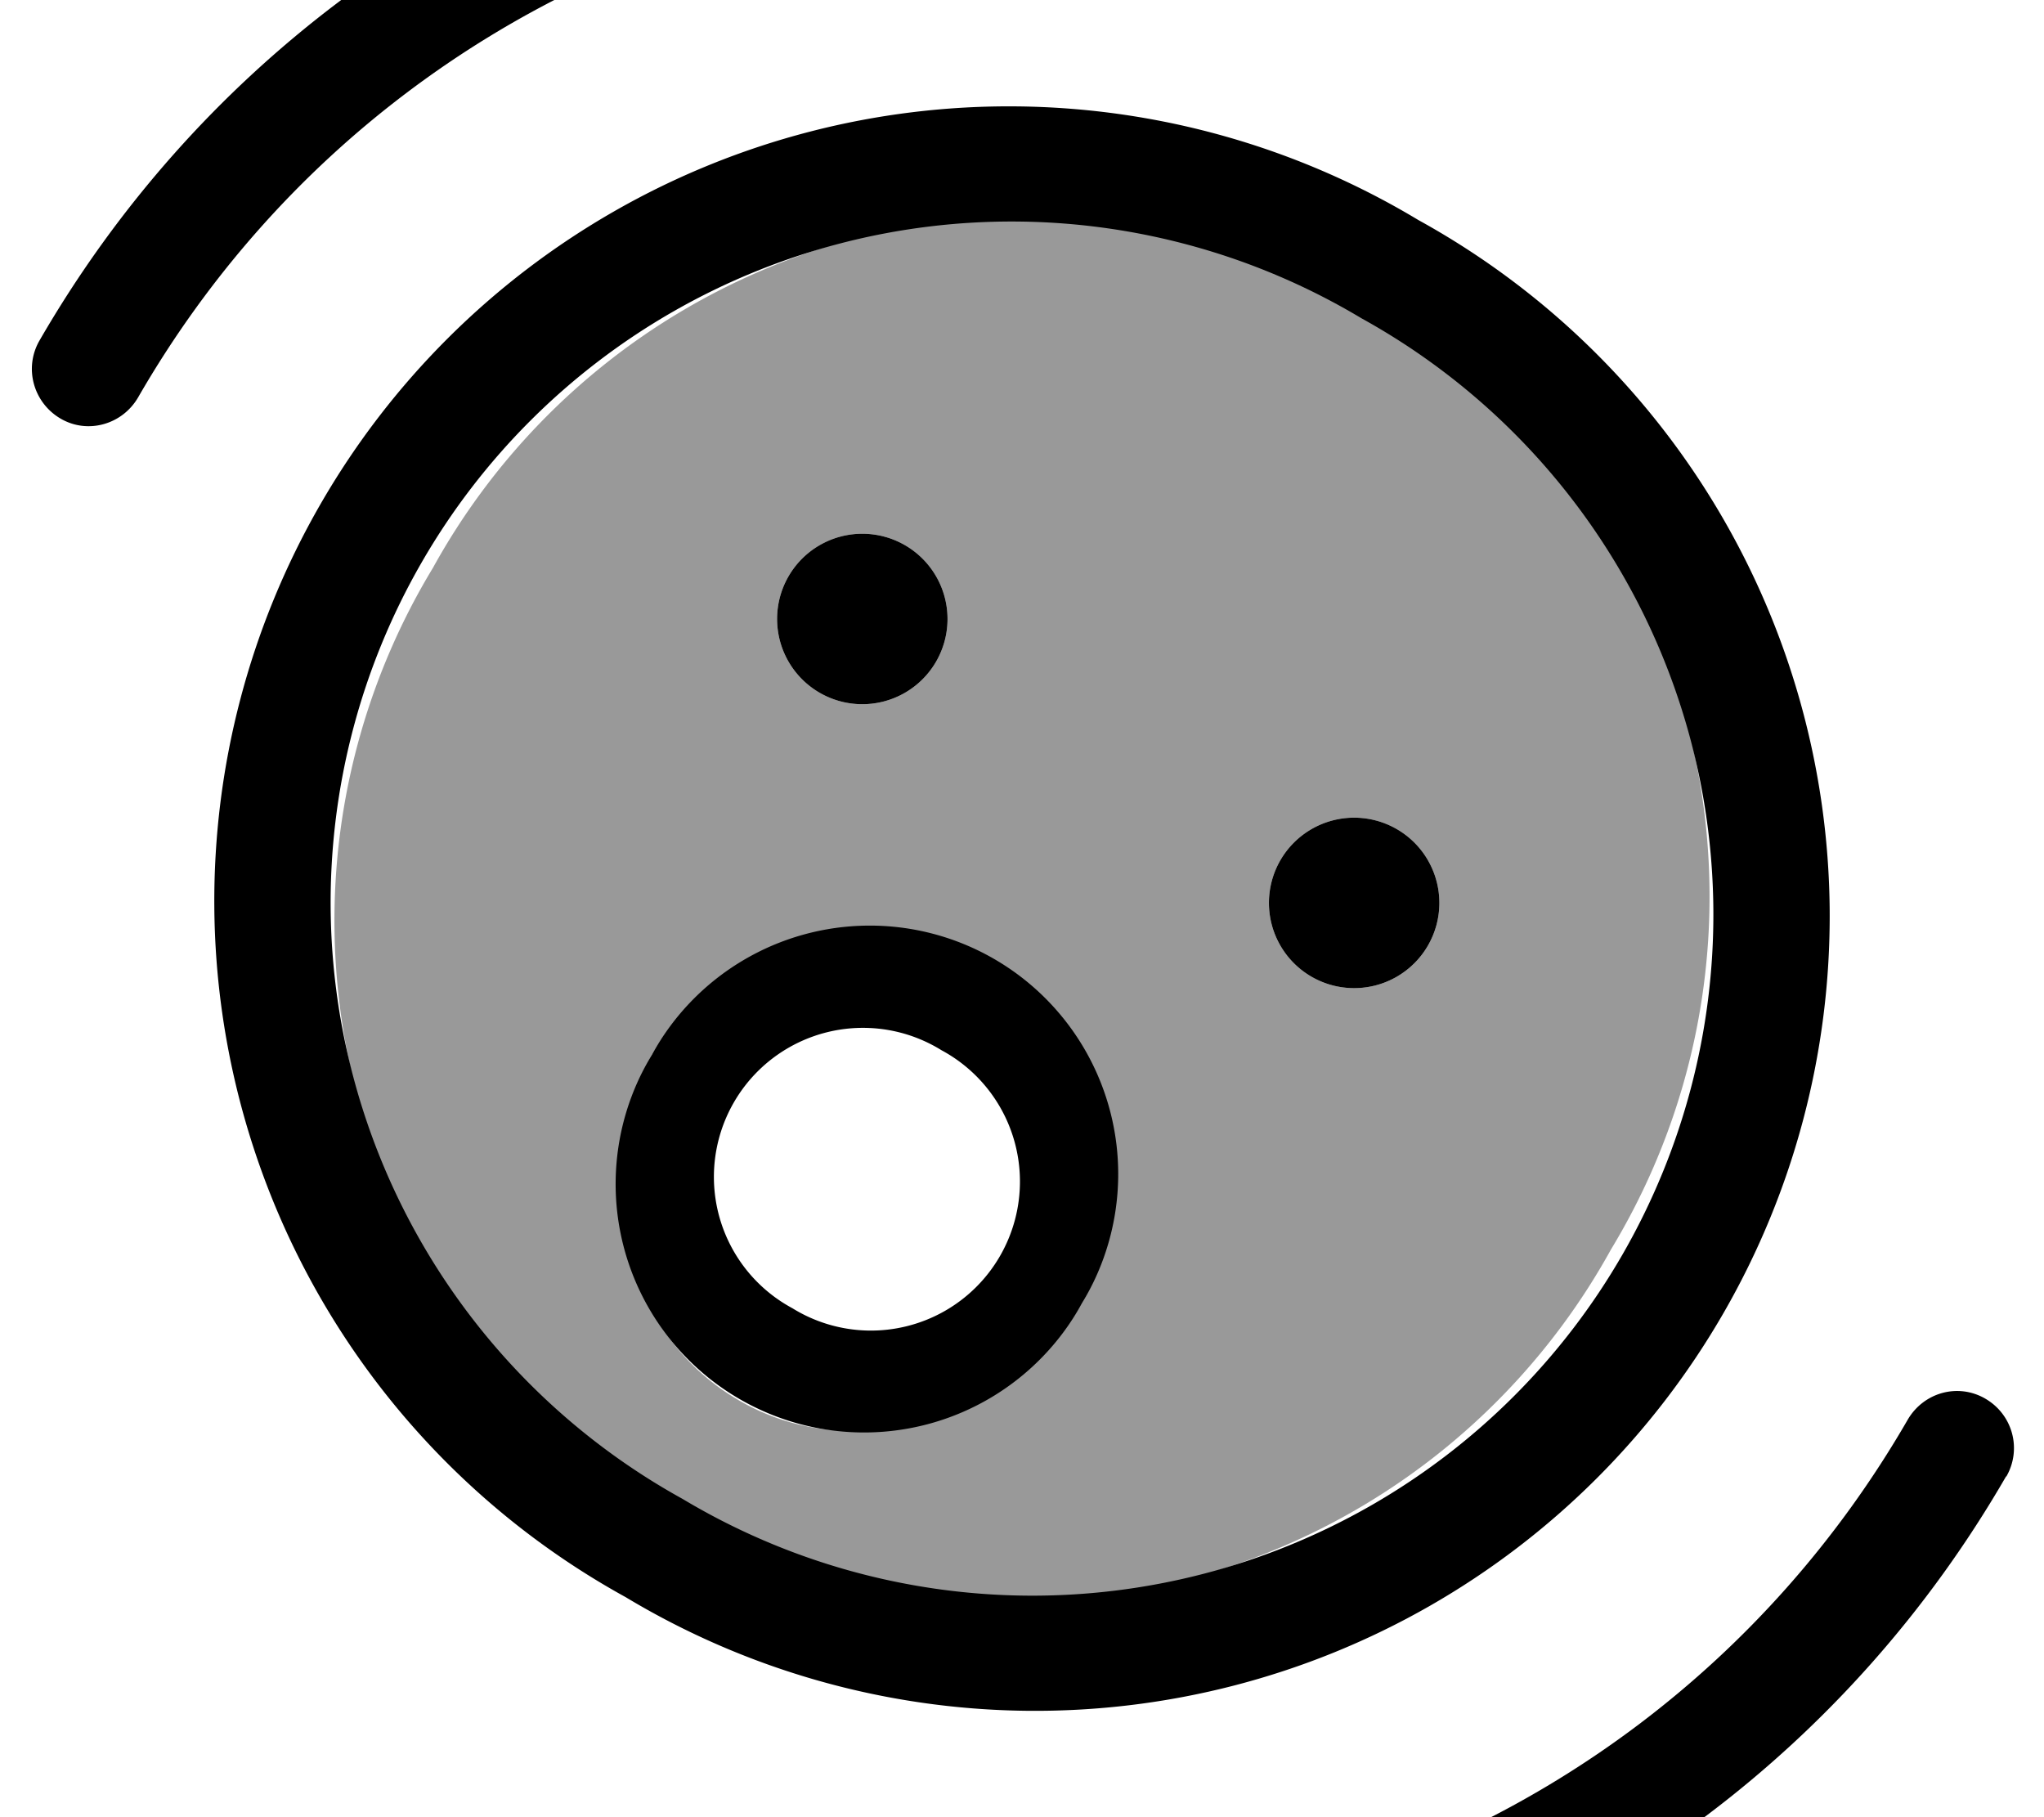 <svg xmlns="http://www.w3.org/2000/svg" viewBox="0 0 576 512"><!--! Font Awesome Pro 7.0.0 by @fontawesome - https://fontawesome.com License - https://fontawesome.com/license (Commercial License) Copyright 2025 Fonticons, Inc. --><path style="fill:currentColor;opacity:.4" d="M122 160A191.8 191.8 0 1 0 454 352 191.8 191.8 0 1 0 122 160zm56.8 196.9c-7.1-18.9-6.1-40.8 4.9-59.7 19.3-33.5 62.1-45 95.6-25.6s45 62.1 25.6 95.6c-10.9 18.9-29.4 30.8-49.4 34.1-15.5 3.8-32.4 1.9-47.2-6.7-14.9-8.6-25.1-22.3-29.5-37.7zm85-170.5a24 24 0 1 1 -41.6-24 24 24 0 1 1 41.6 24zm138.6 80a24 24 0 1 1 -41.6-24 24 24 0 1 1 41.6 24z"/><path style="fill:currentColor;opacity:1" d="M213.7-22.2c8.5-2.3 13.6-11.1 11.3-19.6S214-55.4 205.5-53.1C126.4-31.9 55.3 19.5 11.1 96 6.7 103.7 9.4 113.4 17 117.9s17.4 1.8 21.9-5.9C78.6 43.1 142.5-3.1 213.7-22.2zM565.4 416c4.4-7.7 1.8-17.4-5.9-21.9s-17.4-1.8-21.9 5.9c-39.8 68.9-103.7 115.1-174.9 134.2-8.5 2.3-13.6 11.1-11.3 19.6s11.1 13.6 19.6 11.3c79.1-21.2 150.1-72.6 194.3-149.1zM383.7 89.7A191.9 191.9 0 1 1 192.3 422.3 191.9 191.9 0 1 1 383.7 89.7zM176.3 450A223.9 223.9 0 1 0 399.7 62 223.9 223.9 0 1 0 176.3 450zm87.5-263.6a24 24 0 1 0 -41.6-24 24 24 0 1 0 41.6 24zm105.8 88.8a24 24 0 1 0 24-41.6 24 24 0 1 0 -24 41.6zM223.3 368.6a42 42 0 1 1 42-72.7 42 42 0 1 1 -42 72.7zm-39.6-71.4a70 70 0 1 0 121.2 70 70 70 0 1 0 -121.2-70z"/></svg>